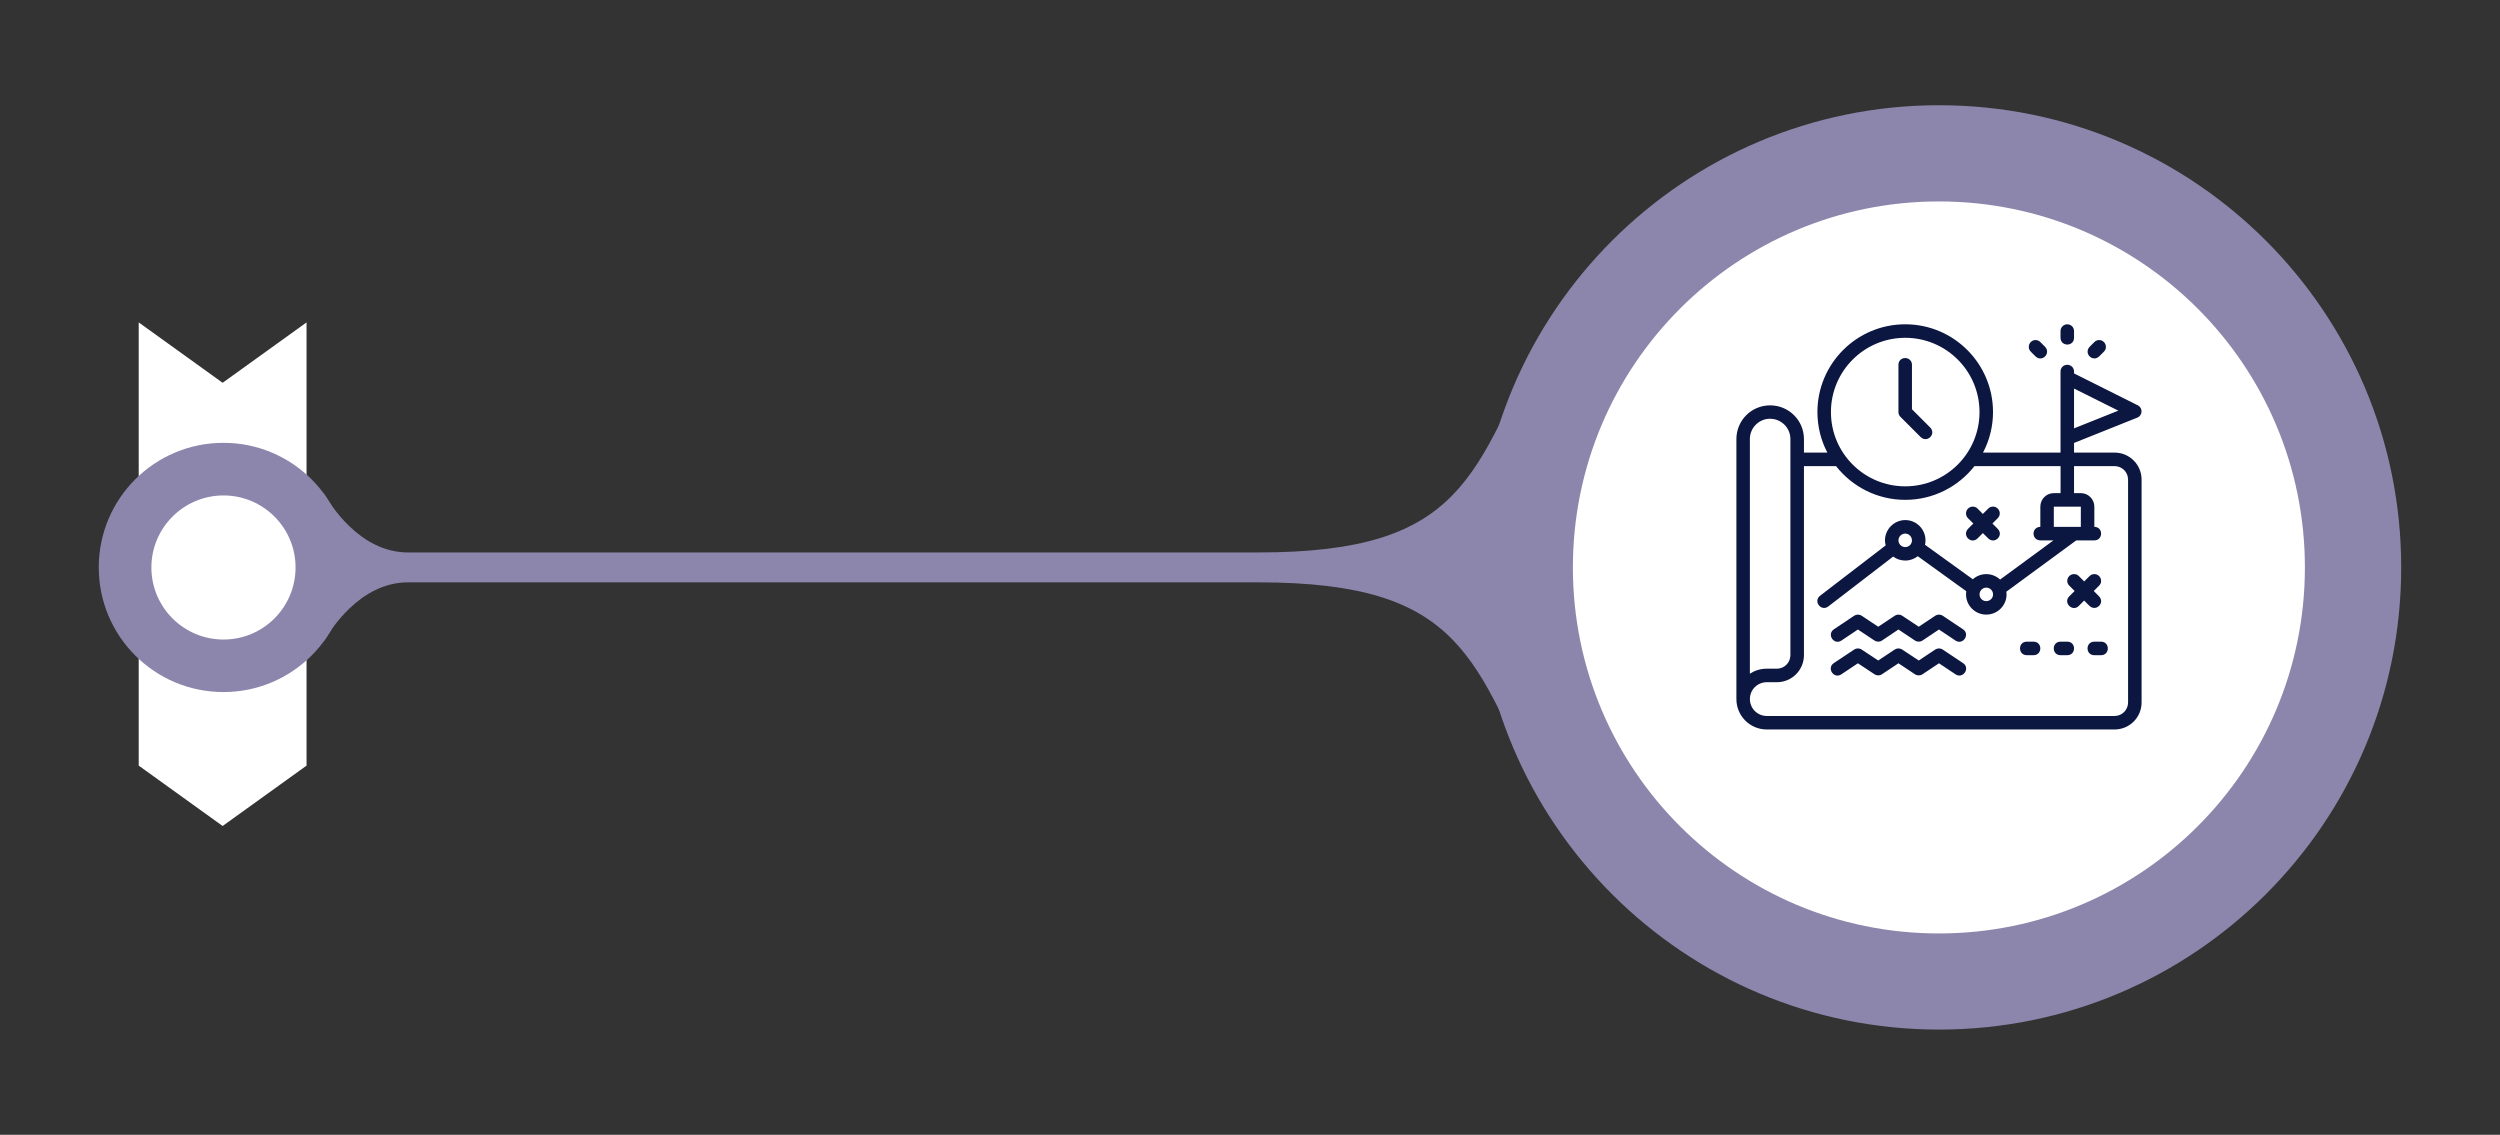 <?xml version="1.0" encoding="UTF-8"?>
<svg xmlns="http://www.w3.org/2000/svg" id="Layer_1" version="1.1" viewBox="0 0 595.83 270.46">
  <rect x="0" y="0" width="595.83" height="270.46" fill="#333333" stroke="none"/>
  <defs>
    <style>
      .st0 {
        fill: #8c86ac;
      }

      .st1 {
        fill: #0b1641;
      }

      .st2 {
        fill: #fff;
      }
    </style>
  </defs>
  <polygon class="st2" points="33.06 76.84 33.06 182.47 53.06 196.86 73.06 182.47 73.06 76.84 53.06 91.23 33.06 76.84"></polygon>
  <g>
    <path class="st0" d="M97.27,138.79h202.56c49.23,0,51.53,18.39,68.41,53.93-6.42-15.96-10.24-33.54-10.86-52.08-.09-1.78-.13-3.54-.13-5.41s.04-3.62.13-5.41c.62-18.54,4.45-36.12,10.86-52.08-16.89,35.53-19.19,53.93-68.41,53.93H97.27c-11.67,0-18.67-11.69-20.17-14.16-.17,0-.17,35.44,0,35.43,1.5-2.47,8.5-14.15,20.17-14.15Z"></path>
    <g>
      <path class="st0" d="M53.26,105.54c16.4,0,29.7,13.3,29.7,29.7s-13.3,29.7-29.7,29.7-29.72-13.27-29.72-29.7,13.3-29.7,29.72-29.7Z"></path>
      <path class="st2" d="M36.08,135.24c0,9.47,7.68,17.18,17.19,17.18s17.17-7.71,17.17-17.18-7.7-17.16-17.17-17.16-17.19,7.69-17.19,17.16Z"></path>
    </g>
    <g>
      <path class="st0" d="M462.15,245.38c-60.86.02-110.2-49.29-110.2-110.14s49.34-110.16,110.19-110.16,110.16,49.35,110.14,110.16c.02,60.85-49.33,110.14-110.13,110.14Z"></path>
      <path class="st2" d="M462.1,222.47c-48.19.02-87.23-39.04-87.23-87.23s39.03-87.23,87.23-87.23,87.23,39.04,87.23,87.23-39.05,87.23-87.23,87.23Z"></path>
    </g>
  </g>
  <g id="layer2">
    <path id="path5277" class="st1" d="M433.15,98.21c0,3.48.85,6.77,2.37,9.66h-5.58v-3.22c0-4.43-3.58-8.04-8.06-8.04s-8.04,3.61-8.04,8.04v61.96c0,3.98,3.2,7.25,7.25,7.25h82.88c3.54,0,6.44-2.86,6.44-6.44v-53.11c0-3.54-2.84-6.44-6.44-6.44h-9.66v-2.3l15.09-6.04c1.27-.52,1.35-2.3.12-2.92l-15.21-7.61v-.45c.01-.9-.72-1.62-1.63-1.61-.89.01-1.6.72-1.59,1.61v19.32h-18.47c1.51-2.89,2.38-6.18,2.38-9.66,0-11.54-9.35-20.92-20.92-20.92s-20.93,9.39-20.93,20.92h0ZM492.68,77.29c-.89.01-1.6.74-1.59,1.63v1.62c.05,2.1,3.17,2.1,3.22,0v-1.62c.01-.9-.72-1.64-1.63-1.63h0ZM454.08,80.51c9.75,0,17.7,7.9,17.7,17.7s-7.94,17.7-17.7,17.7-17.71-7.9-17.71-17.7,7.96-17.7,17.71-17.7h0ZM483.99,83.8l1.14,1.14c1.58,1.48,3.72-.71,2.28-2.28l-1.14-1.14c-.3-.31-.69-.47-1.12-.47-1.45,0-2.17,1.7-1.16,2.75h0ZM499.16,81.52l-1.14,1.14c-1.45,1.58.71,3.75,2.28,2.28l1.14-1.14c1.04-1.06.24-2.79-1.19-2.75-.42.01-.8.17-1.09.47h0ZM452.46,86.95v11.26c0,.43.17.84.48,1.14l4.82,4.82c1.57,1.49,3.76-.74,2.28-2.27l-4.36-4.36v-10.6c.02-.91-.72-1.62-1.63-1.61-.9,0-1.61.71-1.59,1.61h0ZM494.31,92.6l10.56,5.27-10.56,4.22v-9.5ZM421.88,99.81c2.65,0,4.83,2.14,4.83,4.84v51.5c0,1.74-1.41,3.22-3.22,3.22h-2.41c-1.57,0-2.92.47-4.03,1.2v-55.93c0-2.7,2.18-4.84,4.82-4.84ZM429.94,111.09h7.65c3.83,4.89,9.8,8.04,16.5,8.04s12.65-3.16,16.49-8.04h20.52v6.44h-1.6c-1.82,0-3.22,1.46-3.22,3.22v4.82c-.05,0-.11,0-.17,0-2.05.28-1.87,3.19.17,3.22h3.13l-12.72,9.34c-.87-.8-2.03-1.3-3.29-1.3-1.22,0-2.36.46-3.21,1.23l-11.4-8.22c.08-.34.12-.69.12-1.05,0-2.68-2.17-4.84-4.82-4.84s-4.84,2.19-4.84,4.84c0,.41.07.81.17,1.19l-15.64,12.01c-1.7,1.32.28,3.86,1.97,2.54l15.45-11.88c.8.6,1.81.95,2.88.95,1.12,0,2.16-.39,2.99-1.03l11.55,8.33c-.04.25-.05.51-.05.76,0,2.65,2.14,4.82,4.82,4.82s4.84-2.17,4.84-4.82c0-.22-.02-.44-.05-.64l16.66-12.23h4.31c2.15,0,2.15-3.22,0-3.22v-4.82c0-1.76-1.43-3.22-3.22-3.22h-1.62v-6.44h9.66c1.81,0,3.22,1.45,3.22,3.22v53.11c0,1.76-1.41,3.22-3.22,3.22h-82.88c-2.22,0-4.03-1.77-4.03-4.03s1.81-4.02,4.03-4.02h2.41c3.57,0,6.44-2.9,6.44-6.44v-45.07ZM470.17,120.74c-1.47.05-2.13,1.73-1.14,2.76l1.28,1.27-1.28,1.28c-1.46,1.61.78,3.75,2.28,2.27l1.27-1.27,1.28,1.27c1.58,1.49,3.76-.75,2.27-2.27l-1.27-1.28,1.27-1.27c1.03-1.05.31-2.74-1.15-2.76-.42.01-.83.17-1.12.47l-1.28,1.28-1.27-1.28c-.3-.31-.71-.47-1.14-.47ZM489.49,120.75h6.44v4.82h-6.44v-4.82ZM454.08,127.17c.86,0,1.6.71,1.6,1.62s-.73,1.6-1.6,1.6c-.99,0-1.62-.82-1.62-1.6,0-.91.75-1.62,1.62-1.62ZM494.32,136.83c-1.44,0-2.18,1.72-1.15,2.74l1.28,1.28-1.28,1.28c-1.52,1.52.76,3.8,2.28,2.28l1.27-1.28,1.28,1.28c1.59,1.47,3.76-.76,2.27-2.28l-1.26-1.28,1.28-1.28c1.04-1.02.27-2.78-1.19-2.74-.42.01-.8.17-1.09.47l-1.28,1.28-1.27-1.28c-.3-.31-.69-.47-1.13-.47h0ZM473.39,140.05c.88,0,1.62.71,1.62,1.62s-.75,1.6-1.62,1.6-1.6-.7-1.6-1.6.72-1.62,1.6-1.62ZM442.79,146.48c-.31,0-.62.1-.88.27l-4.82,3.22c-1.79,1.19-.01,3.88,1.78,2.69l3.93-2.63,3.95,2.63c.54.36,1.24.36,1.78,0l3.93-2.63,3.94,2.63c.54.36,1.25.36,1.79,0l3.93-2.63,3.93,2.63c1.79,1.19,3.57-1.5,1.78-2.69l-4.82-3.22c-.54-.36-1.24-.36-1.78,0l-3.93,2.62-3.95-2.62c-.54-.36-1.24-.36-1.78,0l-3.93,2.62-3.95-2.62c-.27-.18-.58-.27-.9-.27h0ZM483.05,152.93c-2.15,0-2.15,3.22,0,3.22h1.61c2.15,0,2.15-3.22,0-3.22h-1.61ZM491.09,152.93c-2.15,0-2.15,3.22,0,3.22h1.61c2.15,0,2.15-3.22,0-3.22h-1.61ZM499.14,152.93c-2.15,0-2.15,3.22,0,3.22h1.61c2.15,0,2.15-3.22,0-3.22h-1.61ZM442.79,154.54c-.31,0-.62.1-.88.27l-4.82,3.21c-1.83,1.18-.02,3.92,1.78,2.68l3.93-2.62,3.95,2.62c.54.36,1.24.36,1.78,0l3.93-2.62,3.94,2.62c.54.36,1.25.36,1.79,0l3.93-2.62,3.93,2.62c1.8,1.23,3.62-1.51,1.78-2.68l-4.82-3.21c-.54-.36-1.24-.36-1.78,0l-3.93,2.61-3.95-2.61c-.54-.36-1.24-.36-1.78,0l-3.93,2.61-3.95-2.61c-.27-.18-.58-.27-.9-.27h0Z" vector-effect="none"></path>
  </g>
</svg>
